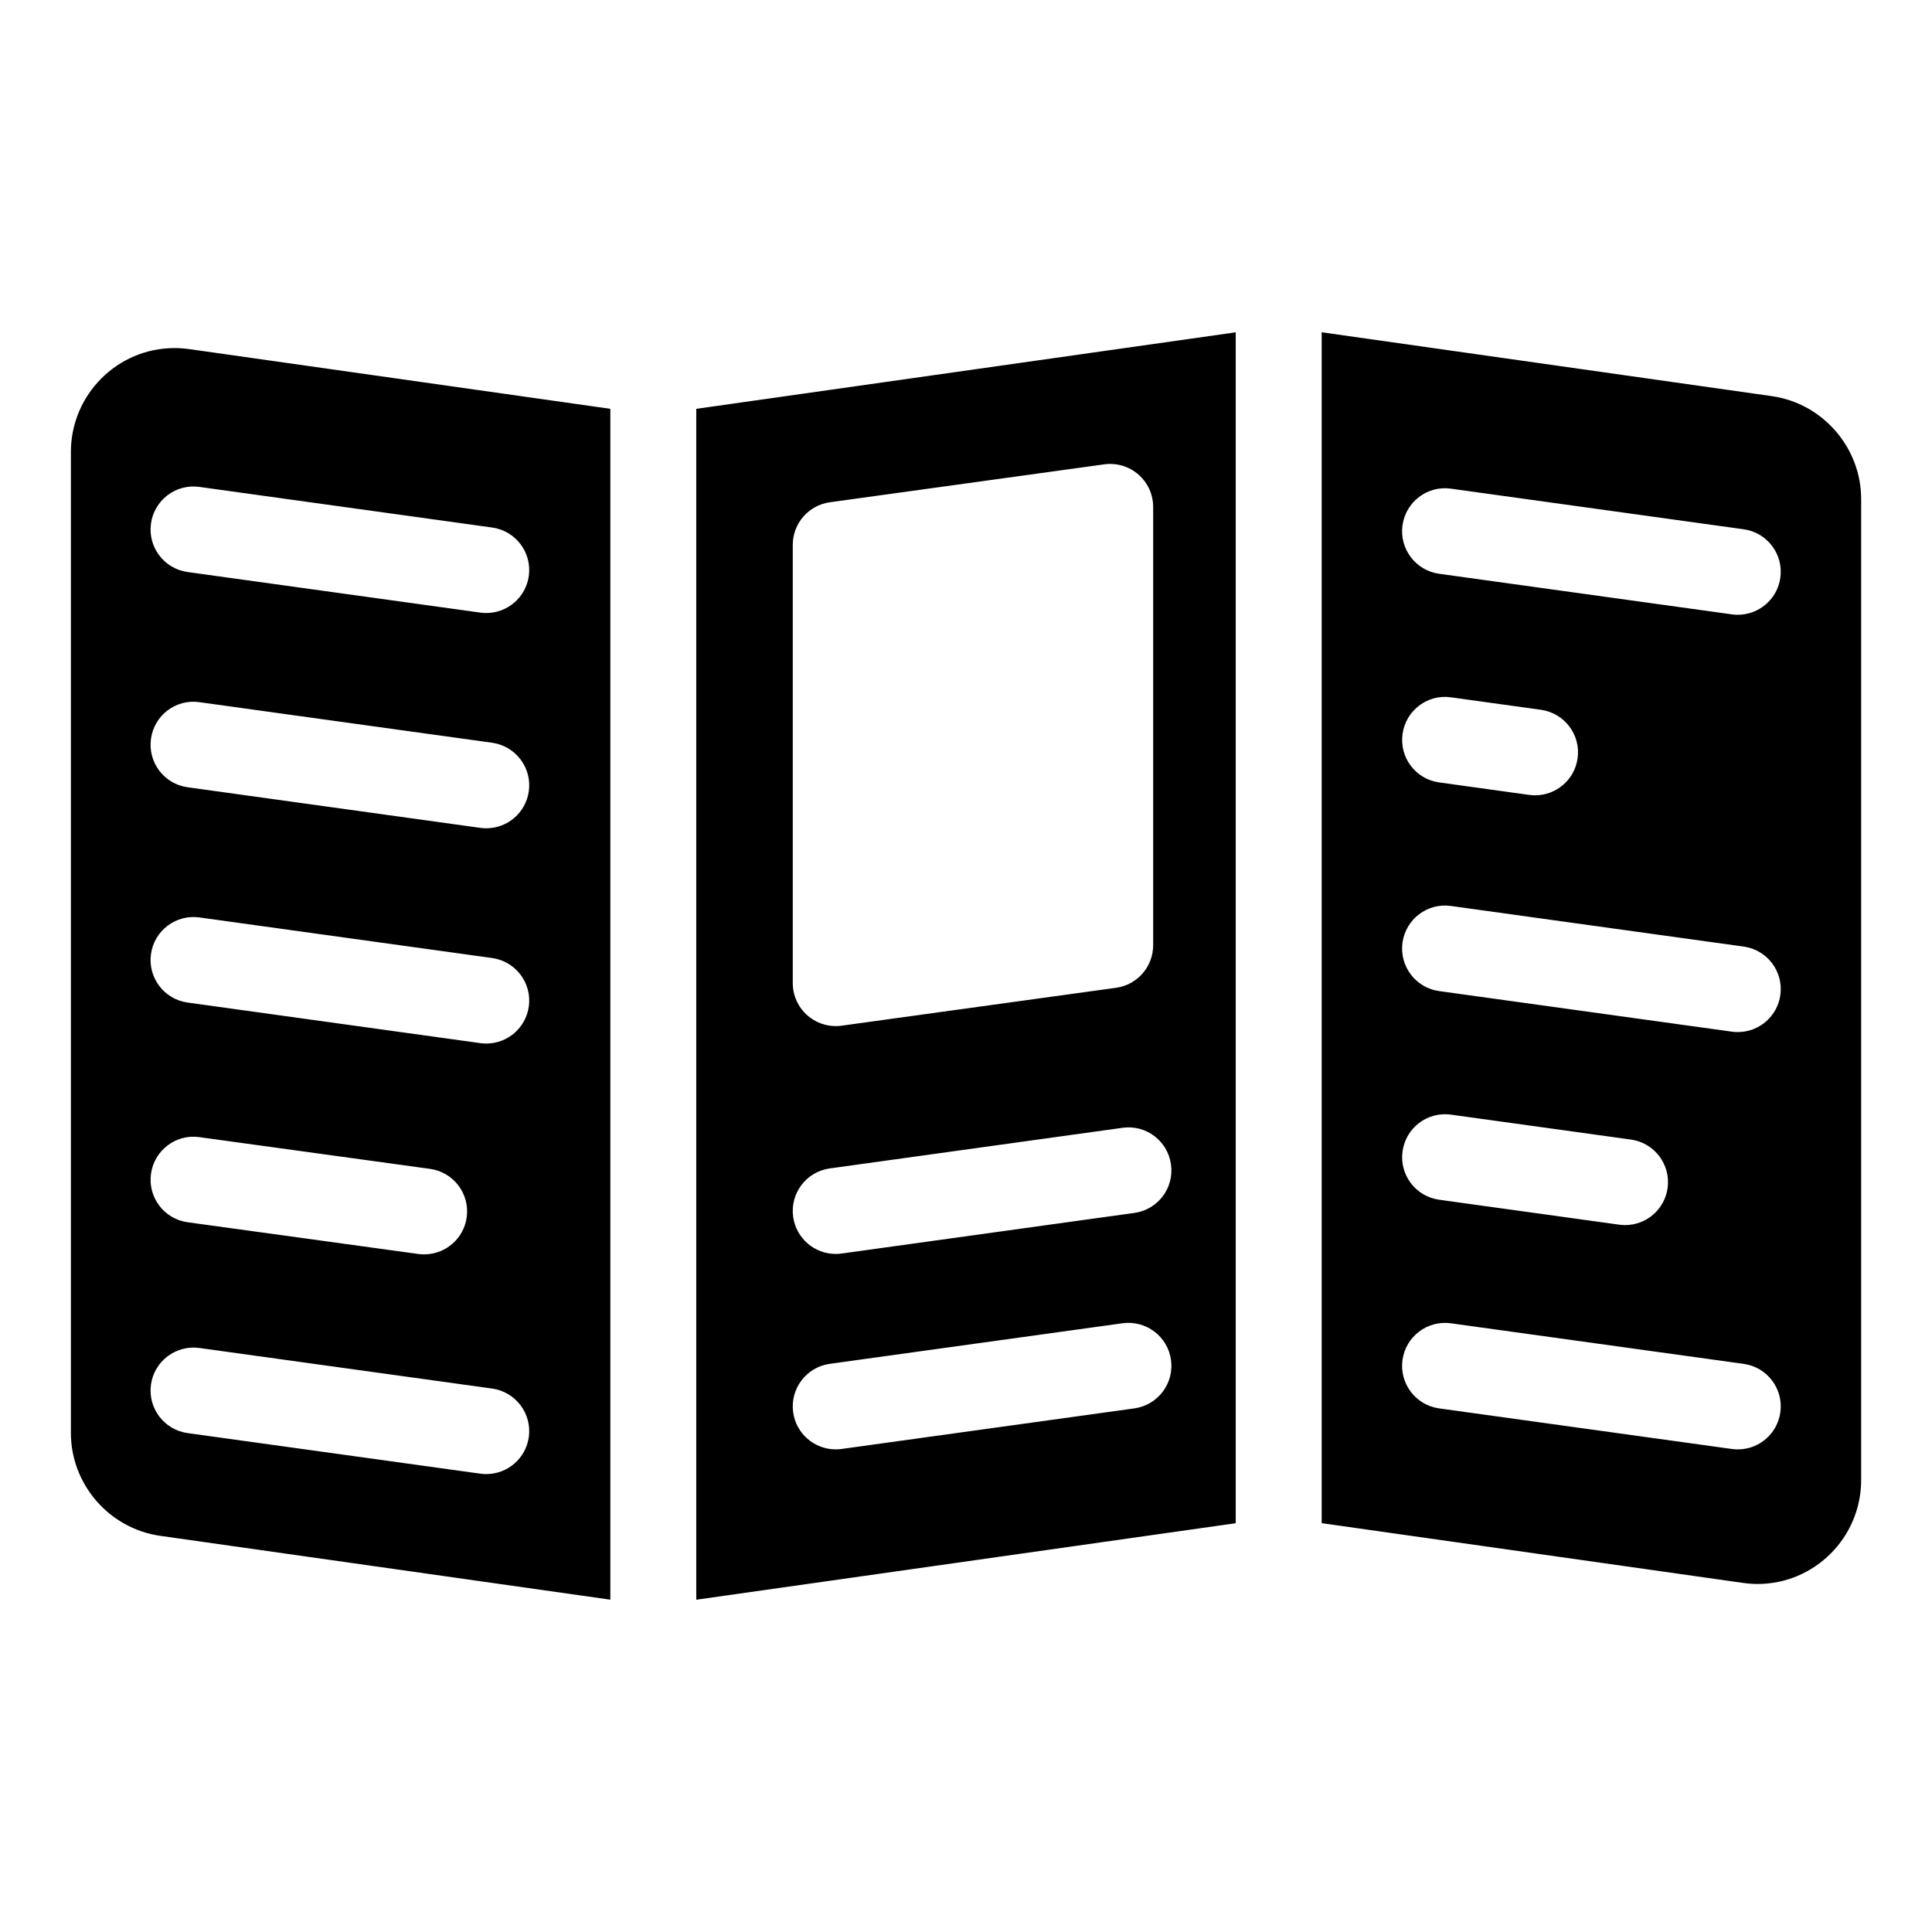 <?xml version="1.0" encoding="UTF-8"?>
<!-- Uploaded to: SVG Repo, www.svgrepo.com, Generator: SVG Repo Mixer Tools -->
<svg fill="#000000" width="800px" height="800px" version="1.1" viewBox="144 144 512 512" xmlns="http://www.w3.org/2000/svg">
 <path d="m194.18 236.52c-1.316-0.188-2.637-0.277-3.938-0.277-15.137 0-27.457 12.352-27.457 27.535v259.97c0 13.625 10.172 25.348 23.672 27.262l119.29 16.918v-315.59zm89.961 288.31c-0.797 5.691-5.668 9.816-11.266 9.816-0.527 0-1.047-0.031-1.582-0.109l-77.578-10.754c-6.227-0.867-10.57-6.613-9.707-12.84 0.859-6.227 6.613-10.57 12.84-9.715l77.57 10.754c6.238 0.867 10.582 6.621 9.723 12.848zm-100.13-69.746c0.859-6.227 6.582-10.613 12.832-9.73l61.117 8.406c6.227 0.859 10.578 6.59 9.723 12.832-0.789 5.699-5.66 9.824-11.266 9.824-0.512 0-1.031-0.031-1.566-0.102l-61.125-8.406c-6.223-0.852-10.574-6.598-9.715-12.824zm100.13-44.359c-0.797 5.707-5.668 9.824-11.266 9.824-0.527 0-1.047-0.031-1.582-0.109l-77.578-10.754c-6.227-0.867-10.57-6.613-9.707-12.84 0.859-6.227 6.613-10.586 12.84-9.715l77.57 10.754c6.238 0.867 10.582 6.613 9.723 12.84zm0-57.047c-0.797 5.707-5.668 9.824-11.266 9.824-0.527 0-1.047-0.047-1.582-0.109l-77.578-10.762c-6.227-0.852-10.57-6.606-9.707-12.84 0.859-6.227 6.613-10.613 12.84-9.707l77.57 10.754c6.238 0.867 10.582 6.613 9.723 12.84zm0-57.039c-0.797 5.691-5.668 9.816-11.266 9.816-0.527 0-1.047-0.031-1.582-0.109l-77.578-10.754c-6.227-0.867-10.57-6.621-9.707-12.84 0.859-6.227 6.613-10.598 12.84-9.715l77.57 10.762c6.238 0.863 10.582 6.609 9.723 12.84zm329.41-47.66-119.29-16.926v315.6l111.57 15.824c1.316 0.188 2.637 0.293 3.945 0.293 15.129 0 27.449-12.367 27.449-27.535v-259.99c0-13.617-10.172-25.348-23.672-27.262zm2.258 269.3c-0.789 5.707-5.668 9.824-11.266 9.824-0.527 0-1.047-0.031-1.582-0.109l-77.578-10.754c-6.227-0.867-10.57-6.621-9.707-12.84 0.859-6.227 6.606-10.57 12.832-9.715l77.578 10.754c6.238 0.855 10.59 6.606 9.723 12.84zm-100.12-69.172c0.859-6.234 6.606-10.586 12.832-9.715l47.703 6.606c6.227 0.867 10.57 6.613 9.707 12.84-0.789 5.707-5.668 9.824-11.266 9.824-0.512 0-1.047-0.047-1.566-0.109l-47.703-6.613c-6.231-0.859-10.574-6.606-9.707-12.832zm100.12-41.414c-0.789 5.691-5.668 9.816-11.266 9.816-0.527 0-1.047-0.031-1.582-0.109l-77.578-10.754c-6.227-0.867-10.57-6.613-9.707-12.84 0.859-6.227 6.613-10.598 12.832-9.715l77.578 10.762c6.238 0.855 10.59 6.602 9.723 12.84zm-100.12-69.172c0.859-6.242 6.613-10.613 12.832-9.723l23.844 3.305c6.234 0.867 10.586 6.613 9.715 12.84-0.789 5.707-5.668 9.824-11.266 9.824-0.527 0-1.047-0.039-1.582-0.109l-23.844-3.312c-6.223-0.852-10.566-6.598-9.699-12.824zm100.12-41.418c-0.789 5.691-5.668 9.816-11.266 9.816-0.527 0-1.047-0.031-1.582-0.109l-77.578-10.754c-6.227-0.867-10.57-6.621-9.707-12.84 0.859-6.227 6.613-10.598 12.832-9.715l77.578 10.762c6.238 0.852 10.59 6.613 9.723 12.84zm-287.29-44.758v315.6l142.96-20.277v-315.6zm25.578 36.031c0-5.684 4.203-10.492 9.824-11.273l72.738-10.051c3.258-0.441 6.551 0.535 9.027 2.699 2.488 2.156 3.914 5.297 3.914 8.582v116.16c0 5.691-4.203 10.508-9.832 11.281l-72.73 10.043c-0.512 0.078-1.039 0.109-1.559 0.109-2.723 0-5.391-0.992-7.469-2.801-2.488-2.156-3.914-5.289-3.914-8.582zm90.527 228.86-77.578 10.754c-0.535 0.078-1.055 0.109-1.582 0.109-5.59 0-10.477-4.125-11.266-9.816-0.867-6.242 3.481-11.988 9.715-12.855l77.57-10.754c6.234-0.844 11.988 3.488 12.84 9.715 0.871 6.234-3.473 11.98-9.699 12.848zm0-51.801-77.578 10.762c-0.535 0.078-1.055 0.109-1.582 0.109-5.59 0-10.477-4.125-11.266-9.832-0.867-6.227 3.481-11.973 9.715-12.832l77.57-10.762c6.227-0.891 11.988 3.481 12.84 9.715 0.871 6.238-3.473 11.984-9.699 12.84z"/>
</svg>